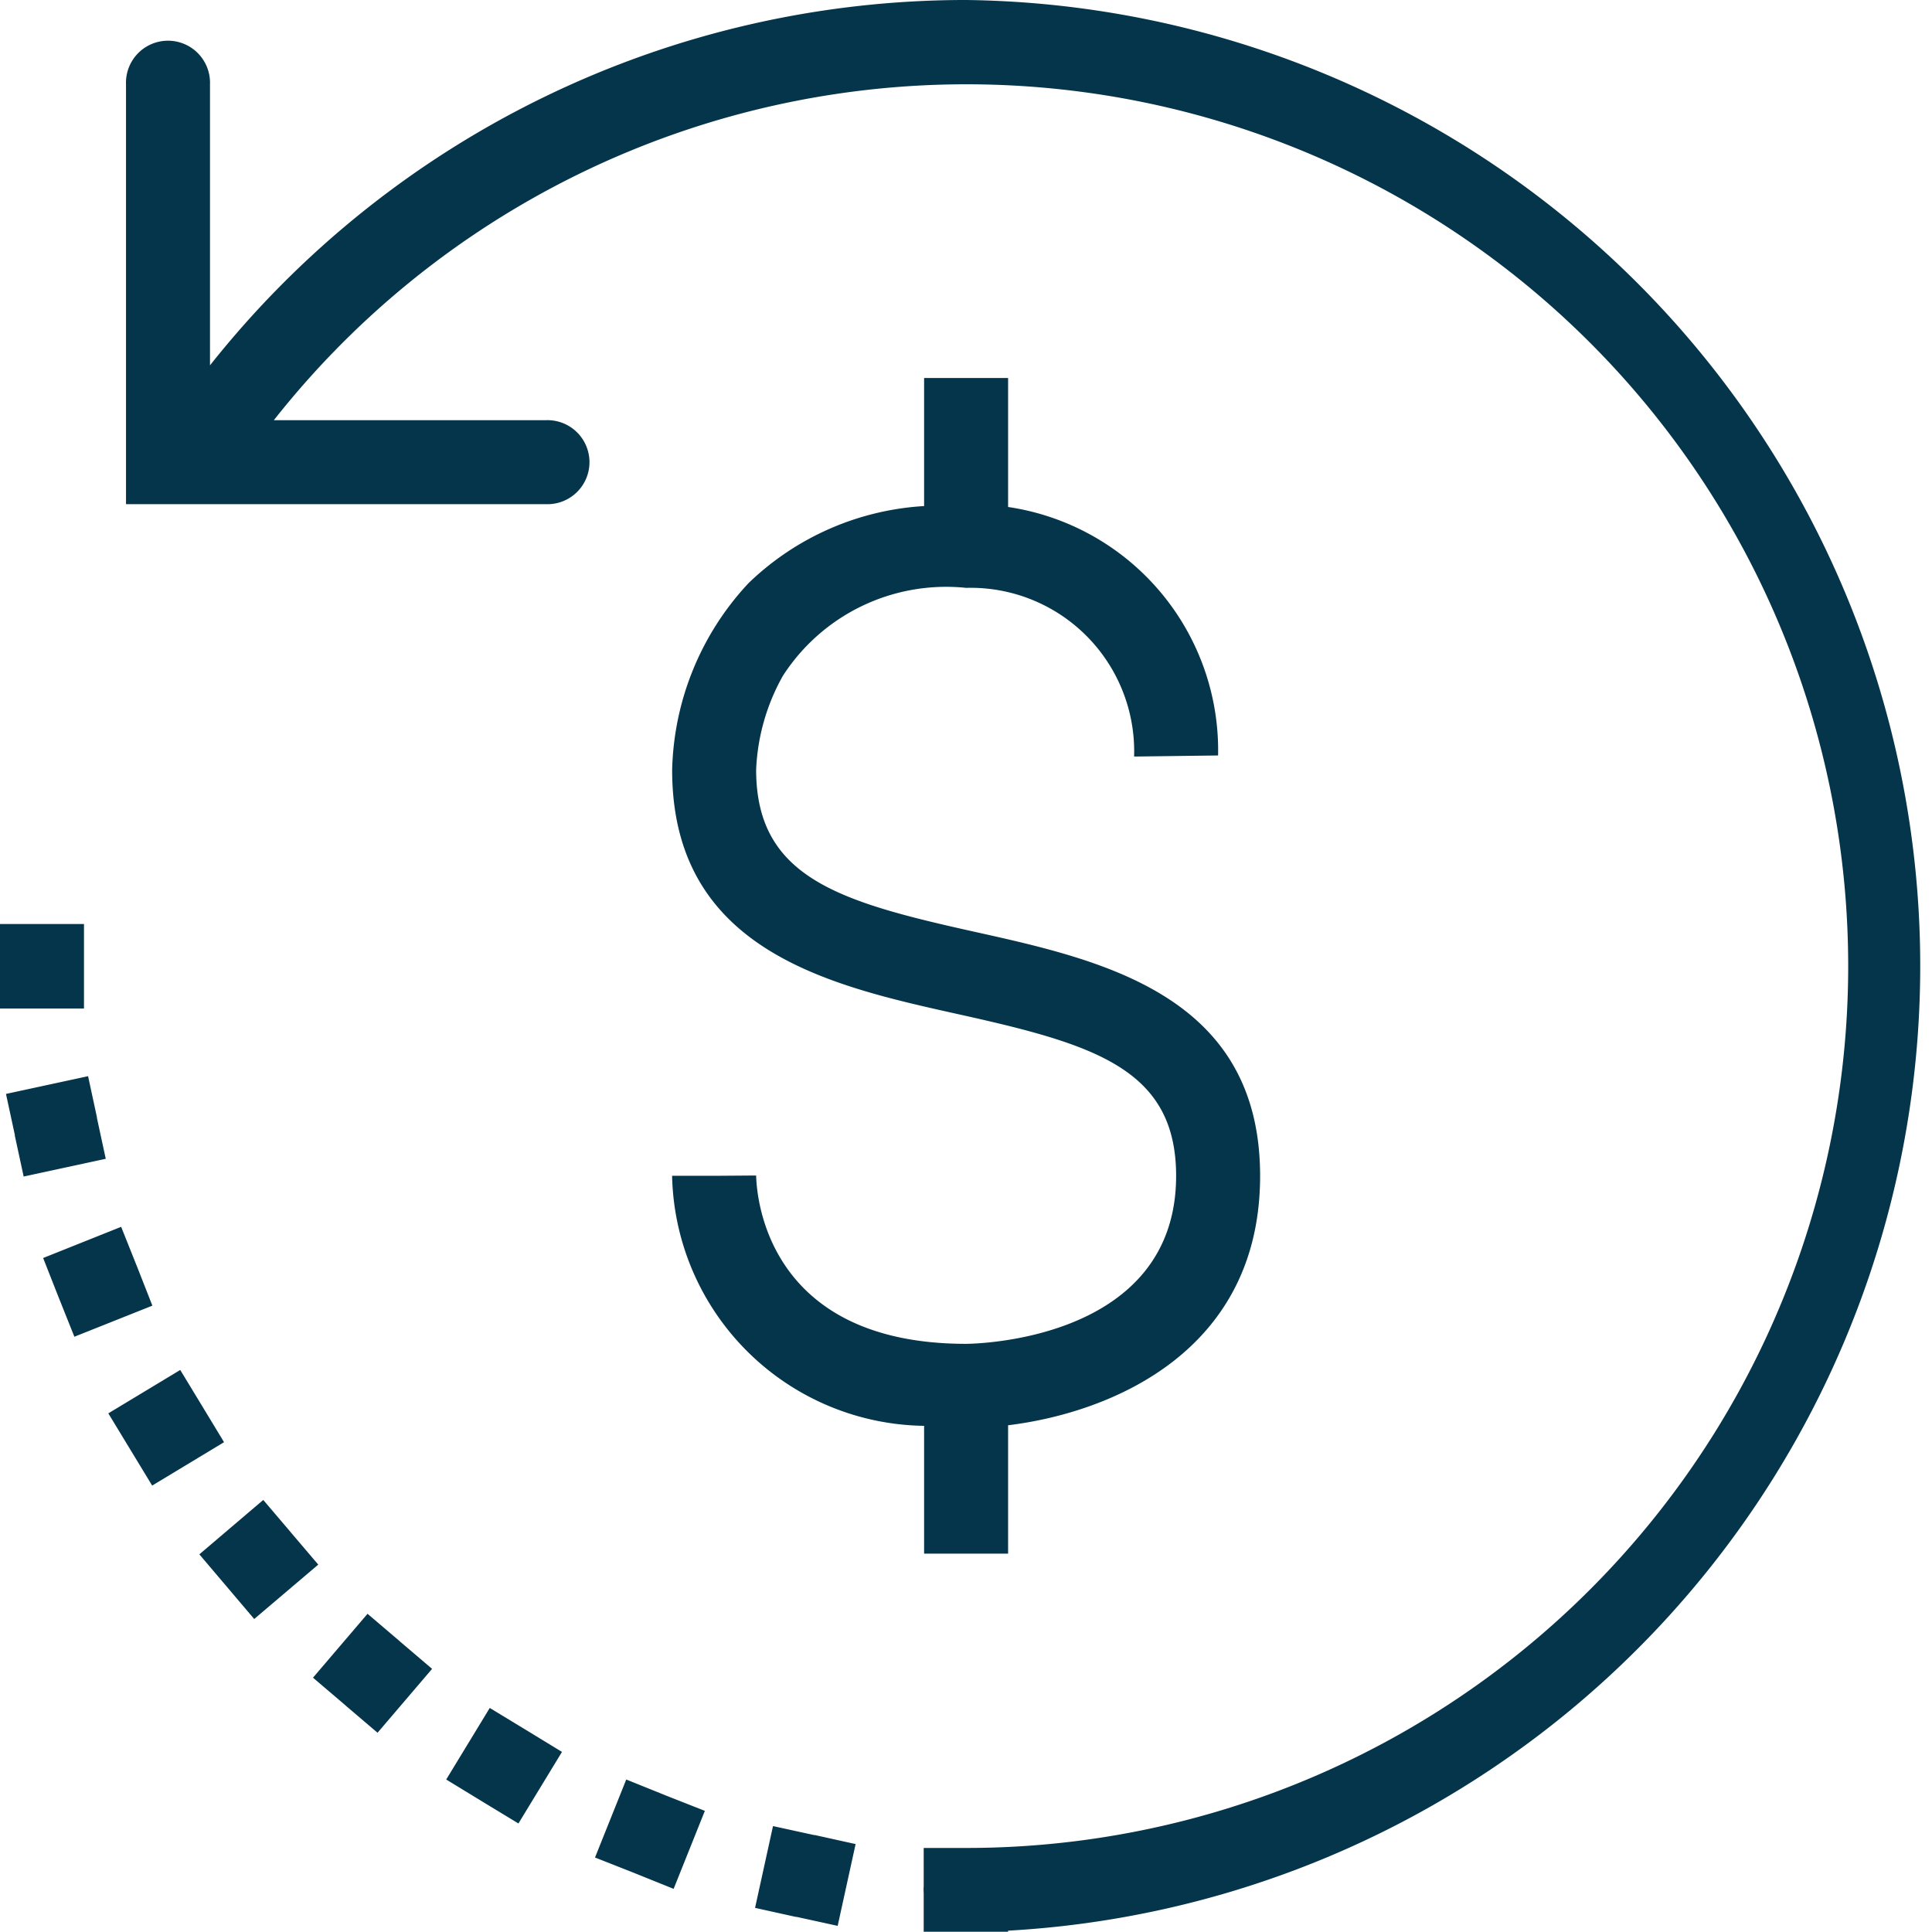 <svg id="icons8_refund_2" xmlns="http://www.w3.org/2000/svg" width="37.795" height="37.795" viewBox="0 0 37.795 37.795">
  <path id="Path_53" data-name="Path 53" d="M22.9,4A18.863,18.863,0,0,0,8.108,11.147v-5.5a.822.822,0,1,0-1.643,0v8.216h8.216a.822.822,0,1,0,0-1.643H9.357A17.251,17.251,0,1,1,22.9,40.151h-.83V40.9a.969.969,0,0,0,0,.136v.754h1.651v-.021A18.9,18.9,0,0,0,22.9,4Zm-.822,7.395V13.9a5.4,5.4,0,0,0-3.437,1.51,5.538,5.538,0,0,0-1.492,3.651c0,3.535,3.091,4.222,5.573,4.774,2.657.589,4.286,1.059,4.286,3.168,0,3.229-3.943,3.285-4.108,3.286-3.951,0-4.1-2.956-4.108-3.293l-.822.006h-.822a5,5,0,0,0,4.93,4.891v2.5h1.643V31.882c2.052-.252,4.93-1.467,4.93-4.877,0-3.535-3.091-4.222-5.573-4.774-2.657-.589-4.286-1.059-4.286-3.174a4.092,4.092,0,0,1,.522-1.834A3.8,3.8,0,0,1,22.9,15.5a3.2,3.2,0,0,1,3.286,3.3l1.643-.021a4.813,4.813,0,0,0-4.108-4.861V11.395ZM4,22.076v1.653H5.643V22.076Zm1.723,2.977L4.117,25.4l.173.8,0,.016.173.8,1.606-.347-.173-.8,0-.014ZM6.37,28l-1.526.61.3.762.311.778,1.526-.608-.3-.764-.006-.014ZM7.526,30.8l-1.407.849.425.7.008.013.425.7,1.406-.849-.424-.7L7.951,31.5ZM9.15,33.343,7.9,34.407l.531.626.011.013.531.626,1.253-1.064-.533-.626-.01-.013Zm2.04,2.227-1.067,1.25.626.533.011.011.626.533,1.067-1.25-.626-.533-.011-.011Zm2.391,1.842-.852,1.4.7.427.013.008.7.425.852-1.4-.7-.427-.013-.008Zm2.67,1.4-.611,1.526.762.3.014.006.762.307.611-1.526-.762-.3-.014-.006Zm2.871.911-.351,1.6.8.177.016,0,.8.175.351-1.6-.8-.177-.016,0Z" transform="translate(-4 -4)" fill="#04354a"/>
</svg>

